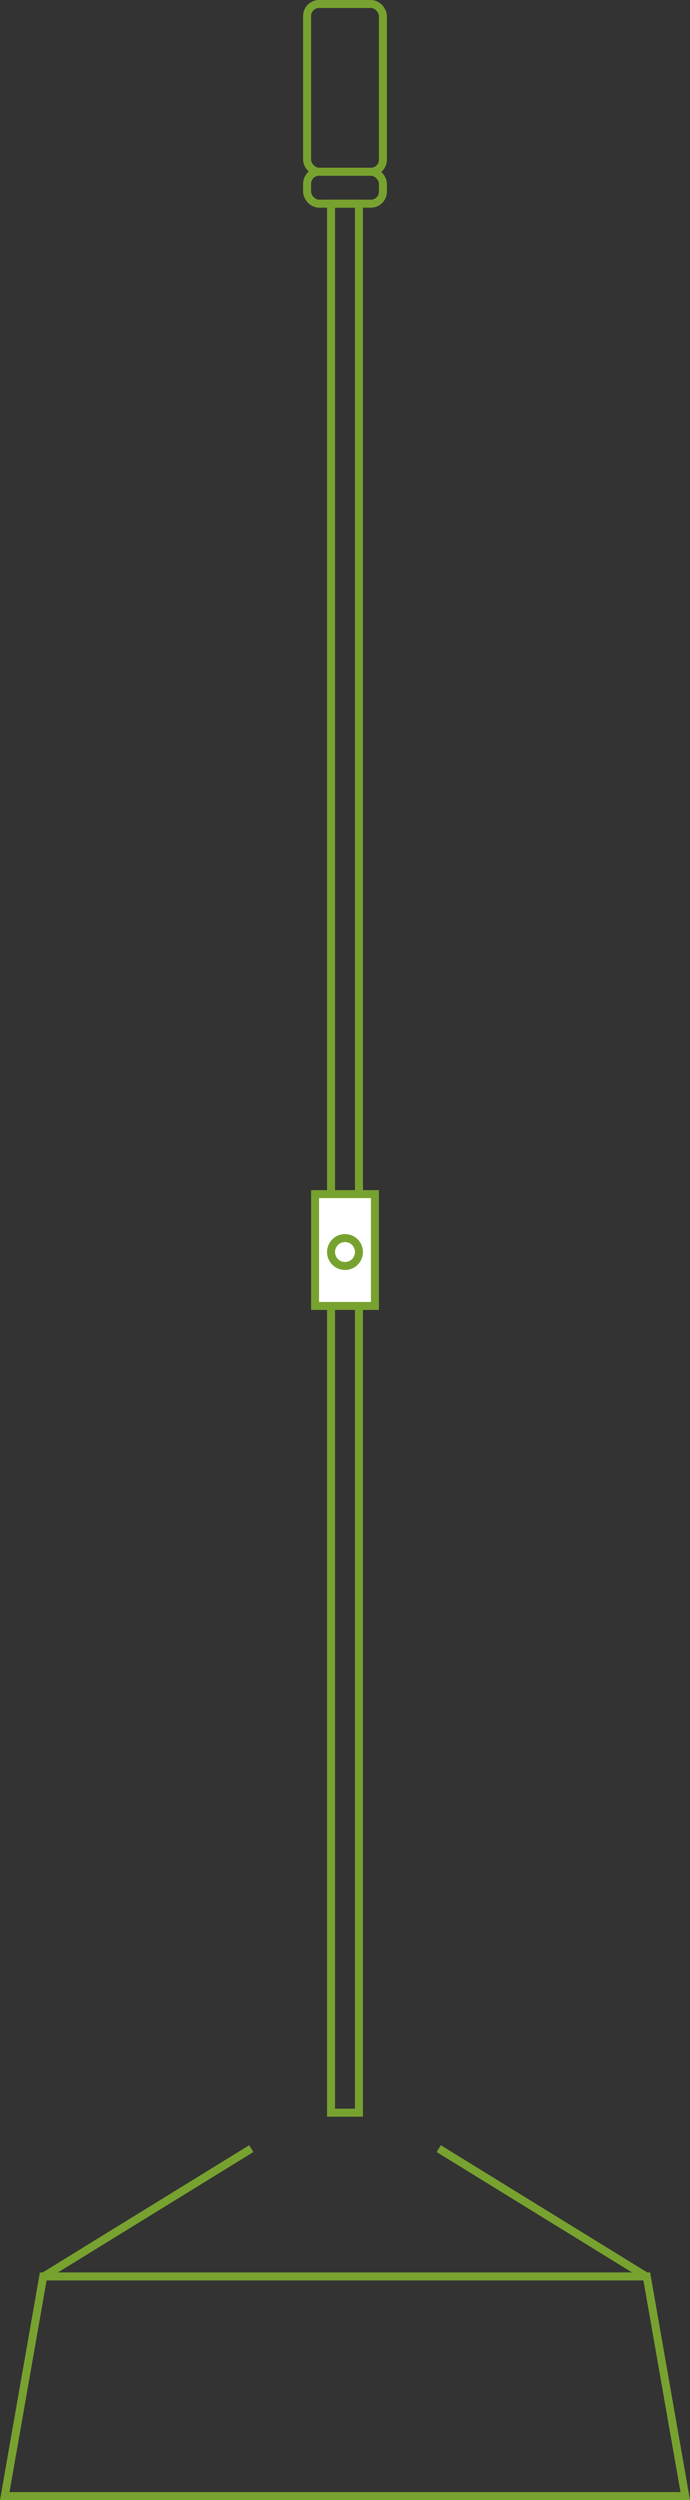 <svg width="173" height="626" viewBox="0 0 173 626" fill="none" xmlns="http://www.w3.org/2000/svg">
<rect x="0" y="0" width="173" height="626" fill="#333333" stroke="none"/>
<rect x="77" y="1" width="19" height="42" rx="3" stroke="#78A22F" stroke-width="2"/>
<rect x="77" y="43" width="19" height="8" rx="3" stroke="#78A22F" stroke-width="2"/>
<rect x="83" y="51" width="7" height="478" stroke="#78A22F" stroke-width="2"/>
<rect x="79" y="299" width="15" height="28" fill="white" stroke="#78A22F" stroke-width="2"/>
<circle cx="86.5" cy="313.5" r="3.5" stroke="#78A22F" stroke-width="2"/>
<mask id="path-6-inside-1" fill="white">
<rect x="62" y="528" width="49" height="11" rx="1"/>
</mask>
<rect x="62" y="528" width="49" height="11" rx="1" stroke="#78A22F" stroke-width="4" mask="url(#path-6-inside-1)"/>
<path d="M10.84 570L162.16 570L171.809 625H1.191L10.84 570Z" stroke="#78A22F" stroke-width="2"/>
<path d="M63 538L11 570" stroke="#78A22F" stroke-width="2"/>
<path d="M110 538L162 570" stroke="#78A22F" stroke-width="2"/>
</svg>
